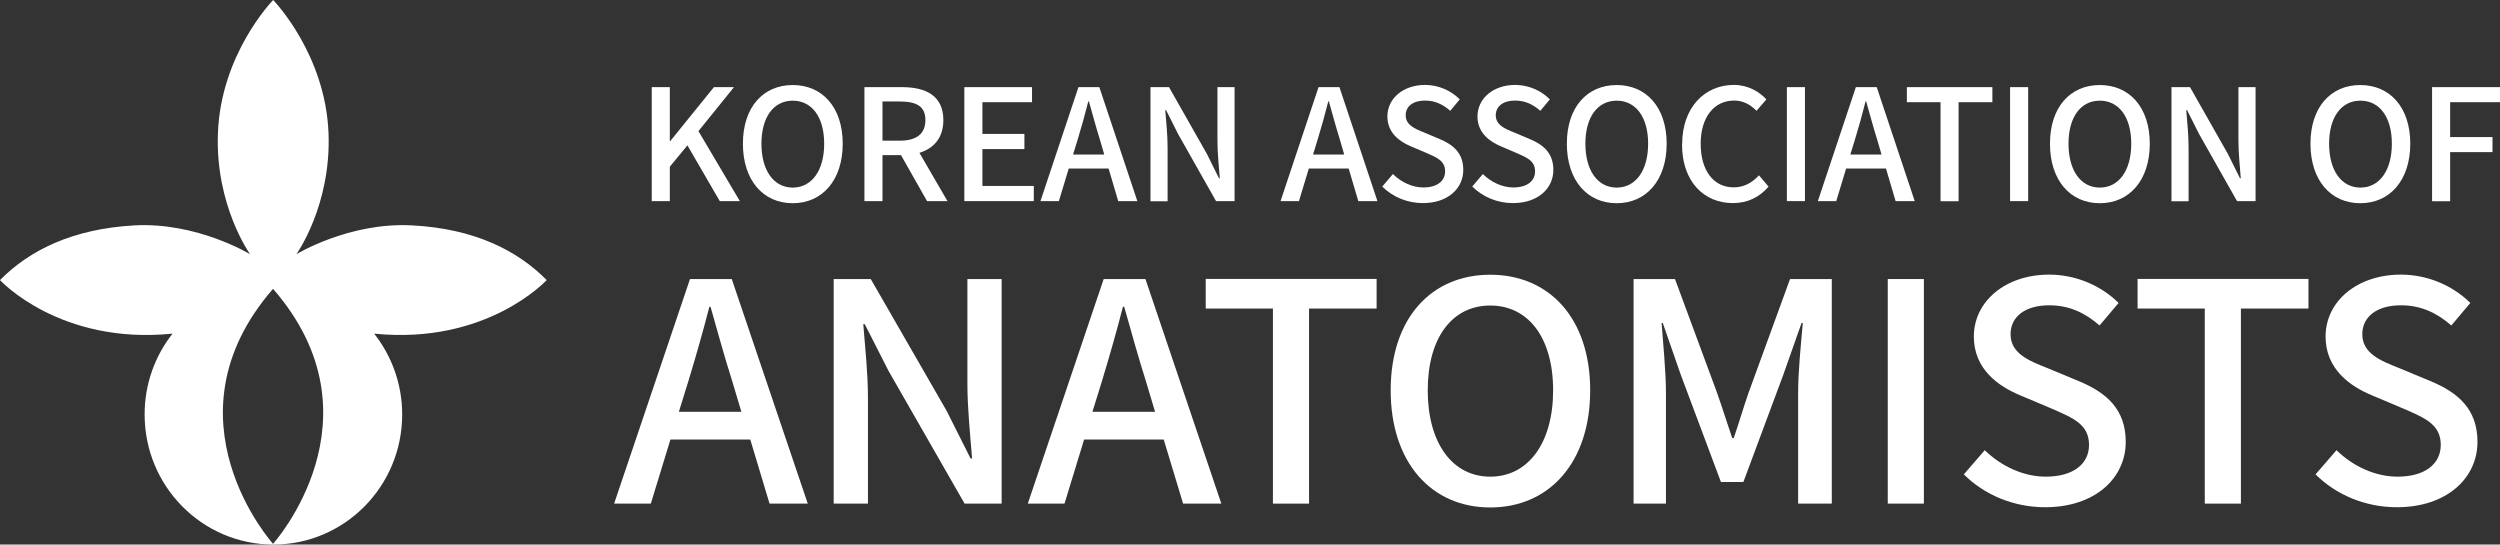 <svg width="202" height="44" viewBox="0 0 202 44" fill="none" xmlns="http://www.w3.org/2000/svg">
<rect x="0" y="0" width="202" height="44" fill="#333333" stroke="none"/>
<path d="M52.662 7.041H54.121V11.396H54.159L57.685 7.041H59.305L56.434 10.595L59.779 16.25H58.158L55.543 11.745L54.121 13.47V16.25H52.662V7.041Z" fill="white"/>
<path d="M60.027 11.613C60.027 8.643 61.676 6.871 64.054 6.871C66.433 6.871 68.091 8.653 68.091 11.613C68.091 14.572 66.433 16.42 64.054 16.42C61.676 16.42 60.027 14.582 60.027 11.613ZM66.594 11.613C66.594 9.445 65.59 8.134 64.054 8.134C62.519 8.134 61.524 9.445 61.524 11.613C61.524 13.78 62.519 15.157 64.054 15.157C65.59 15.157 66.594 13.78 66.594 11.613Z" fill="white"/>
<path d="M74.906 16.25L72.802 12.537H71.305V16.25H69.845V7.041H72.878C74.792 7.041 76.223 7.72 76.223 9.709C76.223 11.132 75.456 11.99 74.29 12.348L76.555 16.25H74.906ZM71.305 11.368H72.698C74.043 11.368 74.773 10.821 74.773 9.699C74.773 8.578 74.043 8.201 72.698 8.201H71.305V11.368Z" fill="white"/>
<path d="M77.919 7.041H83.388V8.257H79.379V10.821H82.772V12.046H79.379V15.025H83.53V16.25H77.919V7.041Z" fill="white"/>
<path d="M89.575 13.62H86.353L85.557 16.25H84.069L87.139 7.041H88.826L91.897 16.25H90.352L89.575 13.62ZM89.224 12.489L88.864 11.255C88.551 10.255 88.277 9.228 87.983 8.191H87.935C87.67 9.247 87.386 10.255 87.082 11.255L86.703 12.489H89.234H89.224Z" fill="white"/>
<path d="M92.959 7.041H94.456L97.526 12.452L98.493 14.403H98.559C98.484 13.451 98.37 12.339 98.37 11.339V7.041H99.753V16.25H98.256L95.186 10.821L94.219 8.898H94.153C94.228 9.85 94.342 10.915 94.342 11.914V16.26H92.959V7.051V7.041Z" fill="white"/>
<path d="M108.974 13.62H105.752L104.956 16.25H103.468L106.539 7.041H108.226L111.296 16.25H109.751L108.974 13.62ZM108.614 12.489L108.254 11.255C107.941 10.255 107.667 9.228 107.373 8.191H107.325C107.06 9.247 106.776 10.255 106.472 11.255L106.093 12.489H108.624H108.614Z" fill="white"/>
<path d="M111.694 15.063L112.547 14.063C113.21 14.723 114.12 15.147 115.011 15.147C116.129 15.147 116.764 14.62 116.764 13.847C116.764 13.008 116.138 12.744 115.276 12.367L113.987 11.82C113.096 11.443 112.101 10.745 112.101 9.407C112.101 7.955 113.381 6.862 115.143 6.862C116.224 6.862 117.247 7.314 117.949 8.031L117.181 8.955C116.603 8.446 115.958 8.125 115.143 8.125C114.196 8.125 113.58 8.578 113.58 9.313C113.58 10.105 114.319 10.406 115.077 10.708L116.347 11.245C117.446 11.707 118.233 12.386 118.233 13.733C118.233 15.213 117.001 16.41 114.973 16.41C113.703 16.41 112.518 15.911 111.675 15.063H111.694Z" fill="white"/>
<path d="M118.963 15.063L119.816 14.063C120.479 14.723 121.389 15.147 122.28 15.147C123.398 15.147 124.033 14.62 124.033 13.847C124.033 13.008 123.407 12.744 122.545 12.367L121.265 11.82C120.375 11.443 119.38 10.745 119.38 9.407C119.38 7.955 120.659 6.862 122.422 6.862C123.502 6.862 124.526 7.314 125.227 8.031L124.459 8.955C123.881 8.446 123.237 8.125 122.422 8.125C121.474 8.125 120.858 8.578 120.858 9.313C120.858 10.105 121.597 10.406 122.355 10.708L123.625 11.245C124.725 11.707 125.511 12.386 125.511 13.733C125.511 15.213 124.279 16.41 122.251 16.41C120.981 16.41 119.797 15.911 118.953 15.063H118.963Z" fill="white"/>
<path d="M126.602 11.613C126.602 8.643 128.251 6.871 130.629 6.871C133.008 6.871 134.666 8.653 134.666 11.613C134.666 14.572 133.008 16.42 130.629 16.42C128.251 16.42 126.602 14.582 126.602 11.613ZM133.169 11.613C133.169 9.445 132.164 8.134 130.629 8.134C129.094 8.134 128.099 9.445 128.099 11.613C128.099 13.78 129.094 15.157 130.629 15.157C132.164 15.157 133.169 13.78 133.169 11.613Z" fill="white"/>
<path d="M135.917 11.669C135.917 8.662 137.756 6.862 140.096 6.862C141.253 6.862 142.162 7.418 142.722 8.031L141.926 8.955C141.452 8.464 140.864 8.125 140.115 8.125C138.514 8.125 137.415 9.454 137.415 11.613C137.415 13.771 138.448 15.138 140.078 15.138C140.921 15.138 141.575 14.761 142.125 14.167L142.902 15.081C142.162 15.93 141.215 16.41 140.021 16.41C137.689 16.41 135.908 14.685 135.908 11.669H135.917Z" fill="white"/>
<path d="M144.38 7.041H145.84V16.25H144.38V7.041Z" fill="white"/>
<path d="M152.388 13.62H149.166L148.37 16.25H146.882L149.953 7.041H151.64L154.71 16.25H153.165L152.388 13.62ZM152.028 12.489L151.668 11.255C151.355 10.255 151.081 9.228 150.787 8.191H150.739C150.474 9.247 150.19 10.255 149.886 11.255L149.507 12.489H152.038H152.028Z" fill="white"/>
<path d="M156.795 8.257H154.075V7.041H160.984V8.257H158.255V16.26H156.795V8.257Z" fill="white"/>
<path d="M162.415 7.041H163.875V16.25H162.415V7.041Z" fill="white"/>
<path d="M165.638 11.613C165.638 8.643 167.287 6.871 169.665 6.871C172.044 6.871 173.703 8.653 173.703 11.613C173.703 14.572 172.044 16.42 169.665 16.42C167.287 16.42 165.638 14.582 165.638 11.613ZM172.205 11.613C172.205 9.445 171.201 8.134 169.665 8.134C168.13 8.134 167.135 9.445 167.135 11.613C167.135 13.78 168.13 15.157 169.665 15.157C171.201 15.157 172.205 13.78 172.205 11.613Z" fill="white"/>
<path d="M175.455 7.041H176.952L180.022 12.452L180.989 14.403H181.055C180.98 13.451 180.866 12.339 180.866 11.339V7.041H182.25V16.25H180.752L177.682 10.821L176.715 8.898H176.649C176.724 9.85 176.838 10.915 176.838 11.914V16.26H175.455V7.051V7.041Z" fill="white"/>
<path d="M186.686 11.613C186.686 8.643 188.335 6.871 190.713 6.871C193.092 6.871 194.75 8.653 194.75 11.613C194.75 14.572 193.092 16.42 190.713 16.42C188.335 16.42 186.686 14.582 186.686 11.613ZM193.262 11.613C193.262 9.445 192.258 8.134 190.723 8.134C189.187 8.134 188.192 9.445 188.192 11.613C188.192 13.78 189.187 15.157 190.723 15.157C192.258 15.157 193.262 13.78 193.262 11.613Z" fill="white"/>
<path d="M196.512 7.041H201.999V8.257H197.972V11.075H201.393V12.291H197.972V16.26H196.512V7.051V7.041Z" fill="white"/>
<path d="M60.605 35.517H54.17L52.587 40.691H49.621L55.752 22.547H59.126L65.267 40.691H62.178L60.623 35.517H60.605ZM59.903 33.273L59.174 30.832C58.548 28.862 57.989 26.835 57.411 24.79H57.316C56.785 26.864 56.207 28.862 55.61 30.832L54.852 33.273H59.903Z" fill="white"/>
<path d="M67.362 22.547H70.357L76.489 33.198L78.422 37.044H78.545C78.393 35.168 78.166 32.972 78.166 31.002V22.547H80.933V40.691H77.939L71.807 29.993L69.874 26.194H69.751C69.902 28.07 70.13 30.163 70.13 32.133V40.691H67.362V22.547Z" fill="white"/>
<path d="M94.03 35.517H87.595L86.013 40.691H83.046L89.178 22.547H92.552L98.683 40.691H95.594L94.03 35.517ZM93.329 33.273L92.599 30.832C91.974 28.862 91.415 26.835 90.836 24.79H90.732C90.201 26.864 89.623 28.862 89.026 30.832L88.268 33.273H93.319H93.329Z" fill="white"/>
<path d="M102.852 24.931H97.422V22.537H111.23V24.931H105.771V40.692H102.852V24.931Z" fill="white"/>
<path d="M112.367 31.539C112.367 25.695 115.665 22.198 120.413 22.198C125.16 22.198 128.487 25.695 128.487 31.539C128.487 37.383 125.17 41.003 120.413 41.003C115.655 41.003 112.367 37.374 112.367 31.539ZM125.492 31.539C125.492 27.279 123.483 24.686 120.413 24.686C117.342 24.686 115.361 27.279 115.361 31.539C115.361 35.8 117.352 38.514 120.413 38.514C123.474 38.514 125.492 35.8 125.492 31.539Z" fill="white"/>
<path d="M131.993 22.547H135.339L138.731 31.718C139.158 32.925 139.537 34.159 139.963 35.394H140.086C140.513 34.159 140.864 32.934 141.29 31.718L144.635 22.547H148.009V40.691H145.289V31.718C145.289 30.087 145.517 27.75 145.668 26.1H145.564L144.086 30.295L140.864 38.948H139.053L135.812 30.295L134.353 26.1H134.258C134.381 27.75 134.609 30.097 134.609 31.718V40.691H131.993V22.547Z" fill="white"/>
<path d="M152.531 22.547H155.45V40.691H152.531V22.547Z" fill="white"/>
<path d="M158.663 38.345L160.368 36.375C161.705 37.685 163.515 38.514 165.296 38.514C167.533 38.514 168.793 37.477 168.793 35.95C168.793 34.301 167.533 33.782 165.827 33.038L163.259 31.954C161.477 31.219 159.487 29.833 159.487 27.194C159.487 24.338 162.055 22.189 165.571 22.189C167.732 22.189 169.77 23.075 171.182 24.479L169.646 26.298C168.49 25.29 167.211 24.668 165.571 24.668C163.685 24.668 162.453 25.554 162.453 27.005C162.453 28.561 163.941 29.154 165.448 29.748L167.988 30.804C170.177 31.718 171.76 33.047 171.76 35.705C171.76 38.618 169.296 40.984 165.249 40.984C162.709 40.984 160.34 39.994 158.663 38.316V38.345Z" fill="white"/>
<path d="M178.146 24.931H172.716V22.537H186.524V24.931H181.065V40.692H178.146V24.931Z" fill="white"/>
<path d="M187.083 38.345L188.789 36.375C190.125 37.685 191.935 38.514 193.717 38.514C195.953 38.514 197.214 37.477 197.214 35.95C197.214 34.301 195.953 33.782 194.248 33.038L191.679 31.954C189.898 31.219 187.907 29.833 187.907 27.194C187.907 24.338 190.466 22.189 193.992 22.189C196.152 22.189 198.19 23.075 199.602 24.479L198.067 26.298C196.911 25.29 195.631 24.668 193.992 24.668C192.106 24.668 190.874 25.554 190.874 27.005C190.874 28.561 192.362 29.154 193.868 29.748L196.408 30.804C198.597 31.718 200.18 33.047 200.18 35.705C200.18 38.618 197.716 40.984 193.669 40.984C191.13 40.984 188.76 39.994 187.083 38.316V38.345Z" fill="white"/>
<path d="M33.273 18.211C28.232 17.937 23.948 20.539 23.948 20.539C23.948 20.539 26.772 16.608 26.545 10.764C26.298 4.411 22.195 0.132 22.072 0C21.948 0.132 17.845 4.402 17.608 10.764C17.381 16.599 20.205 20.539 20.205 20.539C20.205 20.539 15.921 17.937 10.88 18.211C5.838 18.484 2.35 20.247 0 22.631C0 22.631 4.814 27.882 13.941 26.958C12.528 28.749 11.685 31.021 11.685 33.49C11.685 39.297 16.348 44 22.091 44C27.834 44 32.496 39.297 32.496 33.49C32.496 31.021 31.643 28.749 30.231 26.958C39.348 27.882 44.172 22.631 44.172 22.631C41.822 20.247 38.343 18.475 33.302 18.211H33.273ZM22.062 43.943C22.062 43.943 12.945 33.82 22.062 23.338C31.179 33.82 22.062 43.943 22.062 43.943Z" fill="white"/>
</svg>
